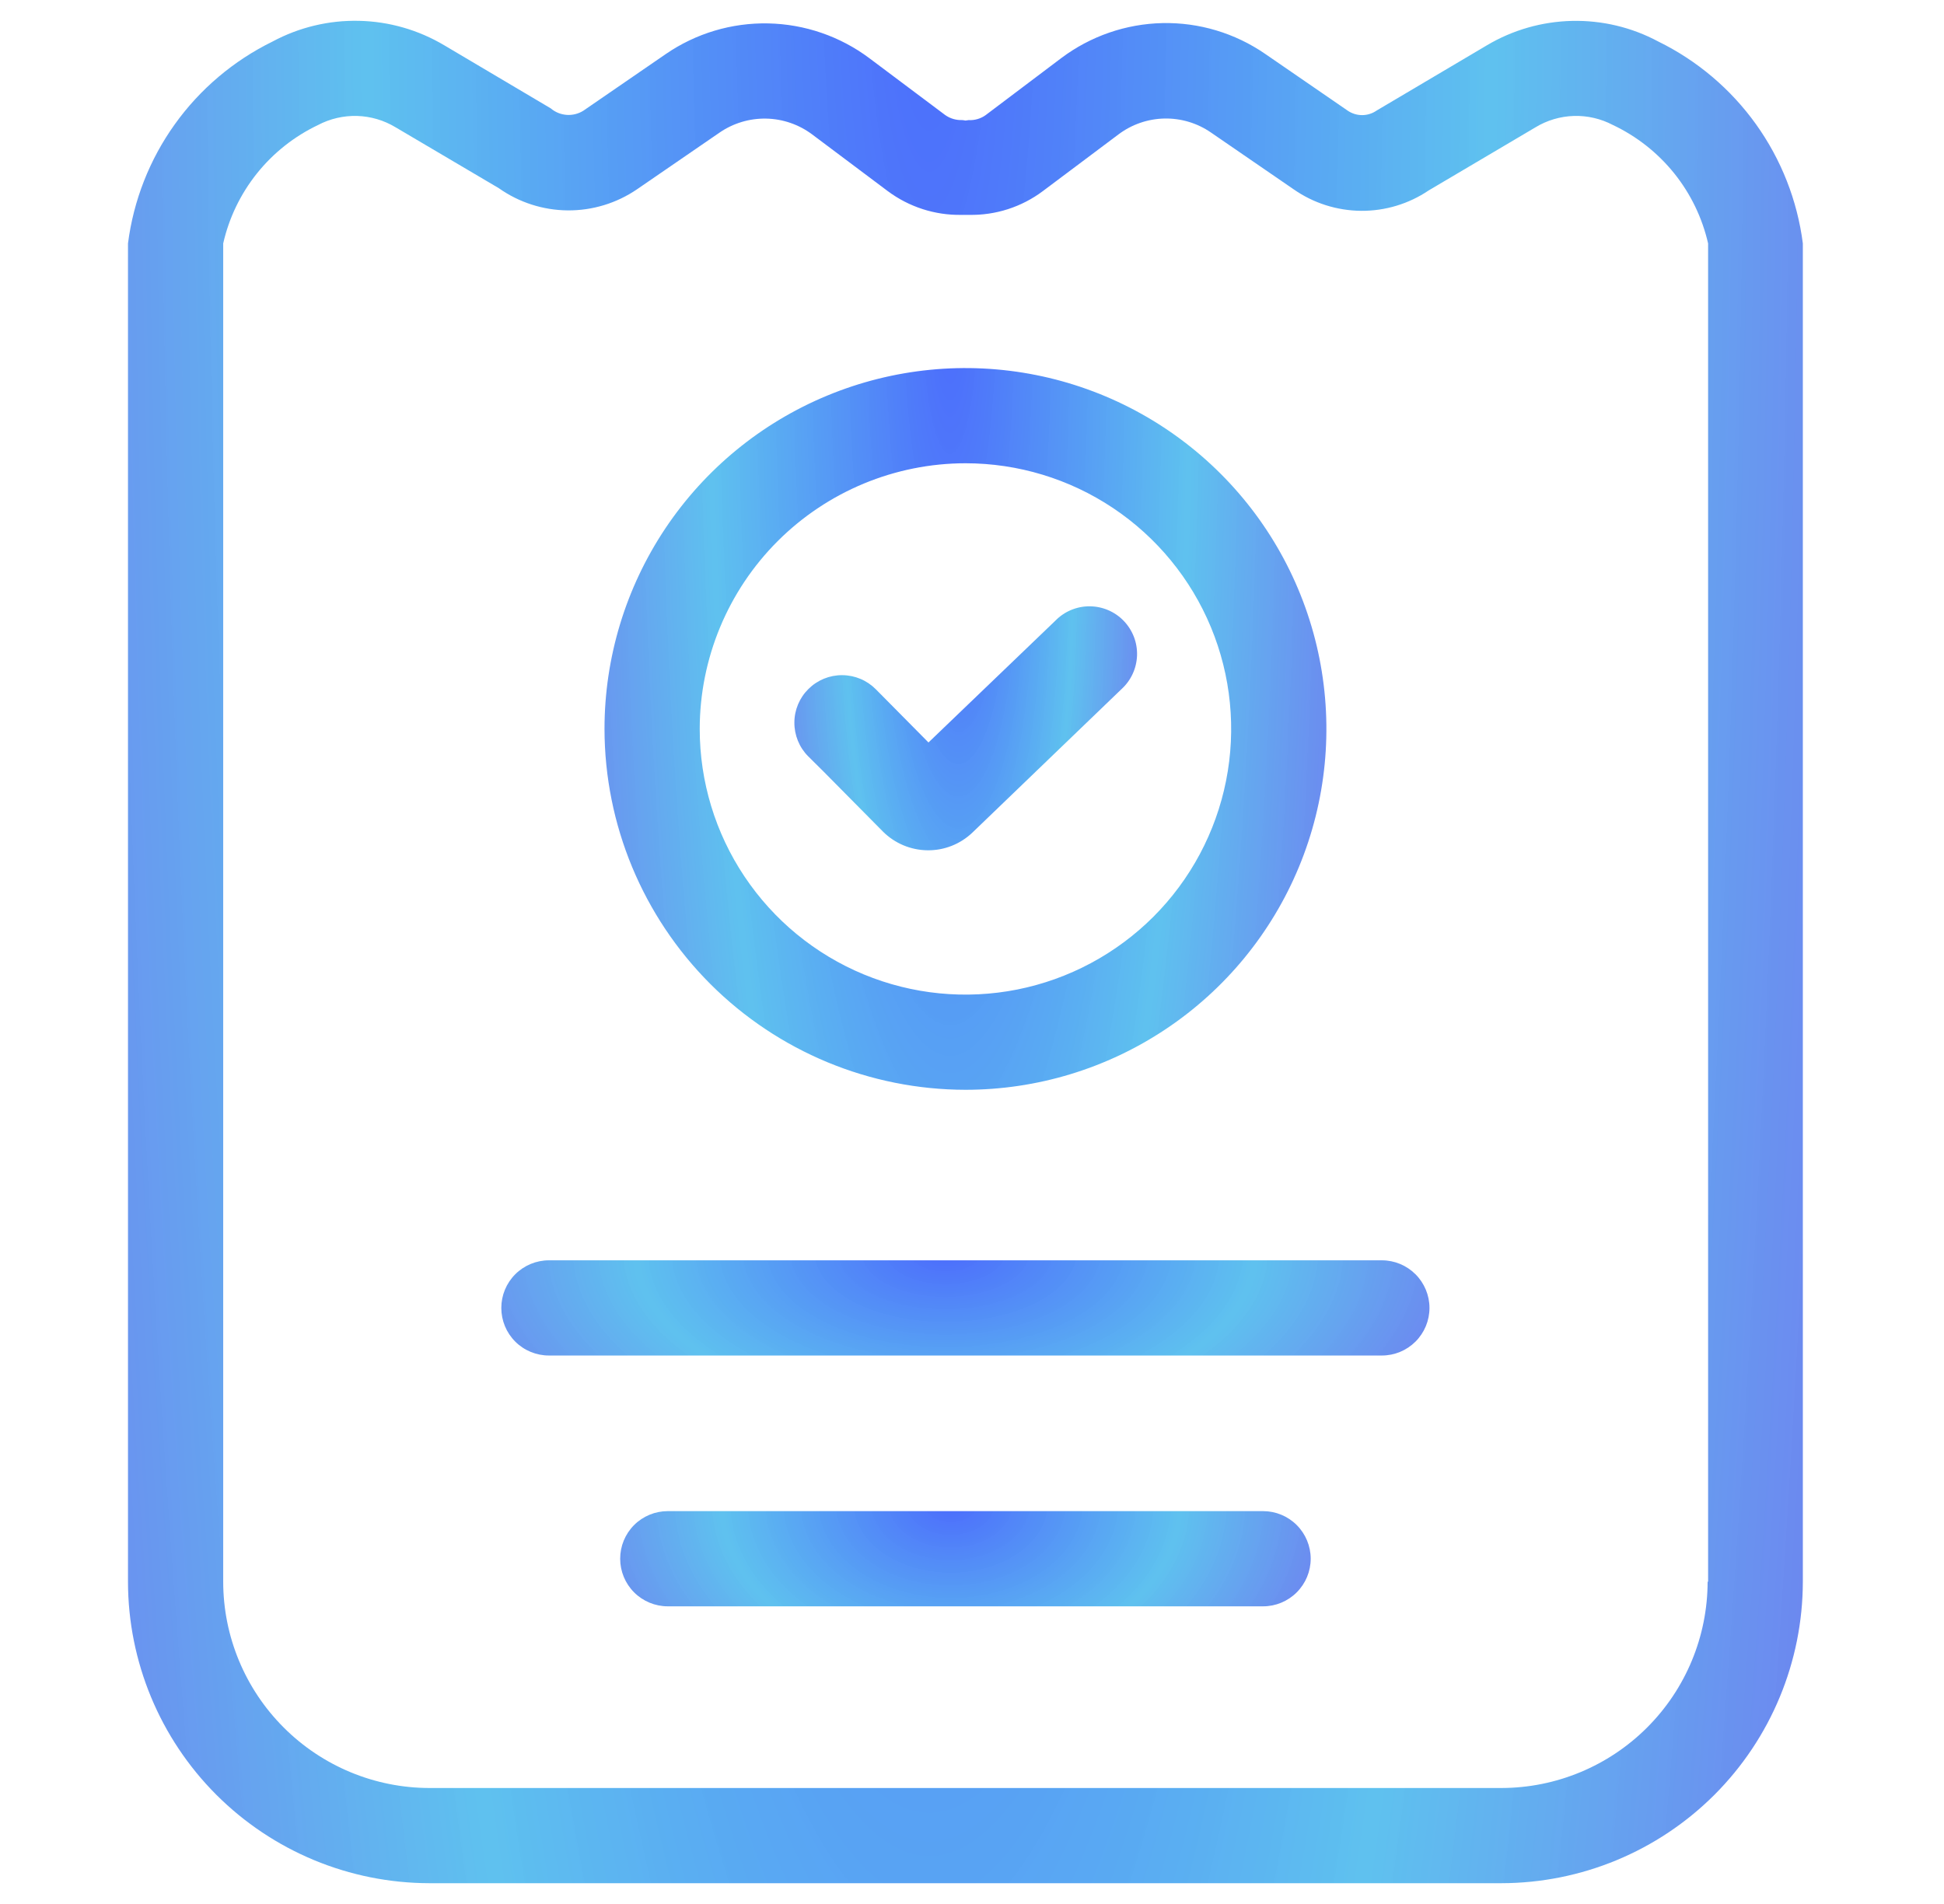 <svg width="49" height="48" viewBox="0 0 49 48" fill="none" xmlns="http://www.w3.org/2000/svg">
<path d="M41.797 1.046C41.129 0.688 40.381 0.51 39.624 0.527C38.867 0.544 38.127 0.756 37.477 1.143L34.699 2.787C34.592 2.862 34.464 2.902 34.333 2.902C34.202 2.902 34.074 2.862 33.966 2.787L31.886 1.356C31.127 0.834 30.223 0.563 29.302 0.582C28.381 0.602 27.489 0.91 26.752 1.463L24.843 2.903C24.719 2.992 24.568 3.036 24.416 3.028C24.389 3.03 24.361 3.034 24.334 3.039C24.308 3.034 24.281 3.029 24.254 3.027C24.101 3.033 23.95 2.989 23.824 2.9L21.914 1.468C21.177 0.916 20.285 0.609 19.364 0.59C18.443 0.571 17.54 0.841 16.781 1.363L14.701 2.793C14.575 2.871 14.428 2.907 14.281 2.896C14.134 2.885 13.994 2.828 13.882 2.732L11.2 1.143C10.548 0.755 9.807 0.541 9.048 0.525C8.289 0.508 7.539 0.688 6.87 1.047C5.889 1.528 5.042 2.244 4.406 3.133C3.77 4.021 3.365 5.053 3.226 6.137V39.876C3.228 41.891 4.03 43.823 5.454 45.248C6.879 46.672 8.811 47.474 10.826 47.476H37.842C39.856 47.474 41.788 46.672 43.213 45.248C44.638 43.823 45.439 41.891 45.442 39.876V6.137C45.303 5.053 44.897 4.021 44.261 3.132C43.625 2.244 42.778 1.527 41.797 1.046ZM43.042 39.876C43.04 41.255 42.492 42.577 41.517 43.551C40.542 44.526 39.22 45.075 37.842 45.076H10.826C9.447 45.075 8.125 44.526 7.151 43.551C6.176 42.577 5.627 41.255 5.626 39.876V6.137C5.772 5.492 6.064 4.888 6.477 4.371C6.891 3.854 7.417 3.438 8.014 3.153C8.318 2.993 8.657 2.914 9 2.923C9.343 2.933 9.678 3.032 9.971 3.209L12.571 4.743C13.08 5.103 13.687 5.299 14.31 5.304C14.933 5.309 15.543 5.123 16.058 4.771L18.138 3.342C18.483 3.105 18.893 2.982 19.311 2.99C19.73 2.998 20.135 3.138 20.47 3.388L22.378 4.819C22.914 5.218 23.567 5.429 24.235 5.417H24.25H24.333C24.333 5.417 24.387 5.417 24.414 5.417H24.427C25.095 5.43 25.748 5.22 26.283 4.82L28.19 3.39C28.525 3.137 28.931 2.997 29.35 2.988C29.769 2.98 30.18 3.103 30.525 3.342L32.605 4.771C33.103 5.12 33.696 5.309 34.305 5.315C34.914 5.32 35.51 5.14 36.014 4.799L38.701 3.211C38.993 3.033 39.327 2.934 39.67 2.923C40.012 2.913 40.351 2.992 40.654 3.151C41.254 3.435 41.782 3.851 42.198 4.368C42.614 4.885 42.906 5.49 43.054 6.137V39.876H43.042Z" fill="url(#paint0_radial_156_6777)"/>
<path d="M34.831 31.773H13.836C13.518 31.773 13.212 31.9 12.987 32.125C12.762 32.35 12.636 32.655 12.636 32.973C12.636 33.292 12.762 33.597 12.987 33.822C13.212 34.047 13.518 34.173 13.836 34.173H34.831C35.149 34.173 35.454 34.047 35.679 33.822C35.904 33.597 36.031 33.292 36.031 32.973C36.031 32.655 35.904 32.35 35.679 32.125C35.454 31.9 35.149 31.773 34.831 31.773Z" fill="url(#paint1_radial_156_6777)"/>
<path d="M31.837 38.096H16.832C16.514 38.096 16.208 38.222 15.983 38.447C15.758 38.672 15.632 38.977 15.632 39.296C15.632 39.614 15.758 39.919 15.983 40.144C16.208 40.369 16.514 40.496 16.832 40.496H31.837C32.155 40.496 32.46 40.369 32.685 40.144C32.91 39.919 33.037 39.614 33.037 39.296C33.037 38.977 32.91 38.672 32.685 38.447C32.46 38.222 32.155 38.096 31.837 38.096Z" fill="url(#paint2_radial_156_6777)"/>
<path d="M20.766 19.459L22.254 20.963C22.552 21.261 22.955 21.431 23.377 21.436C23.798 21.442 24.205 21.281 24.51 20.99L28.267 17.374C28.386 17.266 28.482 17.135 28.549 16.99C28.617 16.844 28.654 16.686 28.66 16.526C28.665 16.365 28.639 16.205 28.581 16.055C28.523 15.905 28.436 15.768 28.325 15.653C28.214 15.537 28.08 15.445 27.933 15.382C27.785 15.319 27.626 15.286 27.465 15.285C27.305 15.284 27.146 15.316 26.997 15.378C26.849 15.44 26.715 15.531 26.603 15.646L23.403 18.718L22.467 17.772L22.076 17.377C21.853 17.151 21.548 17.023 21.23 17.021C20.911 17.019 20.605 17.144 20.379 17.368C20.152 17.591 20.024 17.896 20.023 18.214C20.021 18.533 20.145 18.839 20.369 19.065L20.766 19.459Z" fill="url(#paint3_radial_156_6777)"/>
<path d="M24.335 27.474C26.134 27.474 27.893 26.941 29.389 25.941C30.885 24.942 32.051 23.521 32.74 21.858C33.429 20.196 33.609 18.367 33.258 16.602C32.907 14.837 32.04 13.216 30.768 11.944C29.496 10.672 27.875 9.805 26.11 9.454C24.345 9.103 22.516 9.283 20.853 9.972C19.191 10.66 17.77 11.826 16.77 13.322C15.771 14.819 15.237 16.578 15.237 18.377C15.24 20.789 16.2 23.101 17.905 24.807C19.611 26.512 21.923 27.471 24.335 27.474ZM24.335 11.679C25.66 11.679 26.954 12.072 28.056 12.808C29.157 13.544 30.016 14.59 30.523 15.814C31.03 17.038 31.162 18.384 30.904 19.683C30.645 20.983 30.008 22.176 29.071 23.113C28.134 24.049 26.941 24.687 25.642 24.946C24.342 25.204 22.996 25.072 21.772 24.565C20.548 24.058 19.502 23.199 18.766 22.098C18.03 20.997 17.637 19.702 17.637 18.377C17.639 16.601 18.346 14.899 19.601 13.643C20.857 12.388 22.559 11.681 24.335 11.679Z" fill="url(#paint4_radial_156_6777)"/>
<defs>
<radialGradient id="paint0_radial_156_6777" cx="0" cy="0" r="1" gradientUnits="userSpaceOnUse" gradientTransform="translate(23.435 -3.263) rotate(90) scale(166.228 28.898)">
<stop stop-color="#4C6CFC"/>
<stop offset="0.486" stop-color="#56BEEE" stop-opacity="0.949"/>
<stop offset="1" stop-color="#7563F0"/>
</radialGradient>
<radialGradient id="paint1_radial_156_6777" cx="0" cy="0" r="1" gradientUnits="userSpaceOnUse" gradientTransform="translate(23.836 31.58) rotate(90) scale(8.497 16.015)">
<stop stop-color="#4C6CFC"/>
<stop offset="0.486" stop-color="#56BEEE" stop-opacity="0.949"/>
<stop offset="1" stop-color="#7563F0"/>
</radialGradient>
<radialGradient id="paint2_radial_156_6777" cx="0" cy="0" r="1" gradientUnits="userSpaceOnUse" gradientTransform="translate(23.964 37.902) rotate(90) scale(8.497 11.914)">
<stop stop-color="#4C6CFC"/>
<stop offset="0.486" stop-color="#56BEEE" stop-opacity="0.949"/>
<stop offset="1" stop-color="#7563F0"/>
</radialGradient>
<radialGradient id="paint3_radial_156_6777" cx="0" cy="0" r="1" gradientUnits="userSpaceOnUse" gradientTransform="translate(24.158 14.789) rotate(90) scale(21.778 5.913)">
<stop stop-color="#4C6CFC"/>
<stop offset="0.486" stop-color="#56BEEE" stop-opacity="0.949"/>
<stop offset="1" stop-color="#7563F0"/>
</radialGradient>
<radialGradient id="paint4_radial_156_6777" cx="0" cy="0" r="1" gradientUnits="userSpaceOnUse" gradientTransform="translate(23.948 7.812) rotate(90) scale(64.417 12.455)">
<stop stop-color="#4C6CFC"/>
<stop offset="0.486" stop-color="#56BEEE" stop-opacity="0.949"/>
<stop offset="1" stop-color="#7563F0"/>
</radialGradient>
</defs>
</svg>
